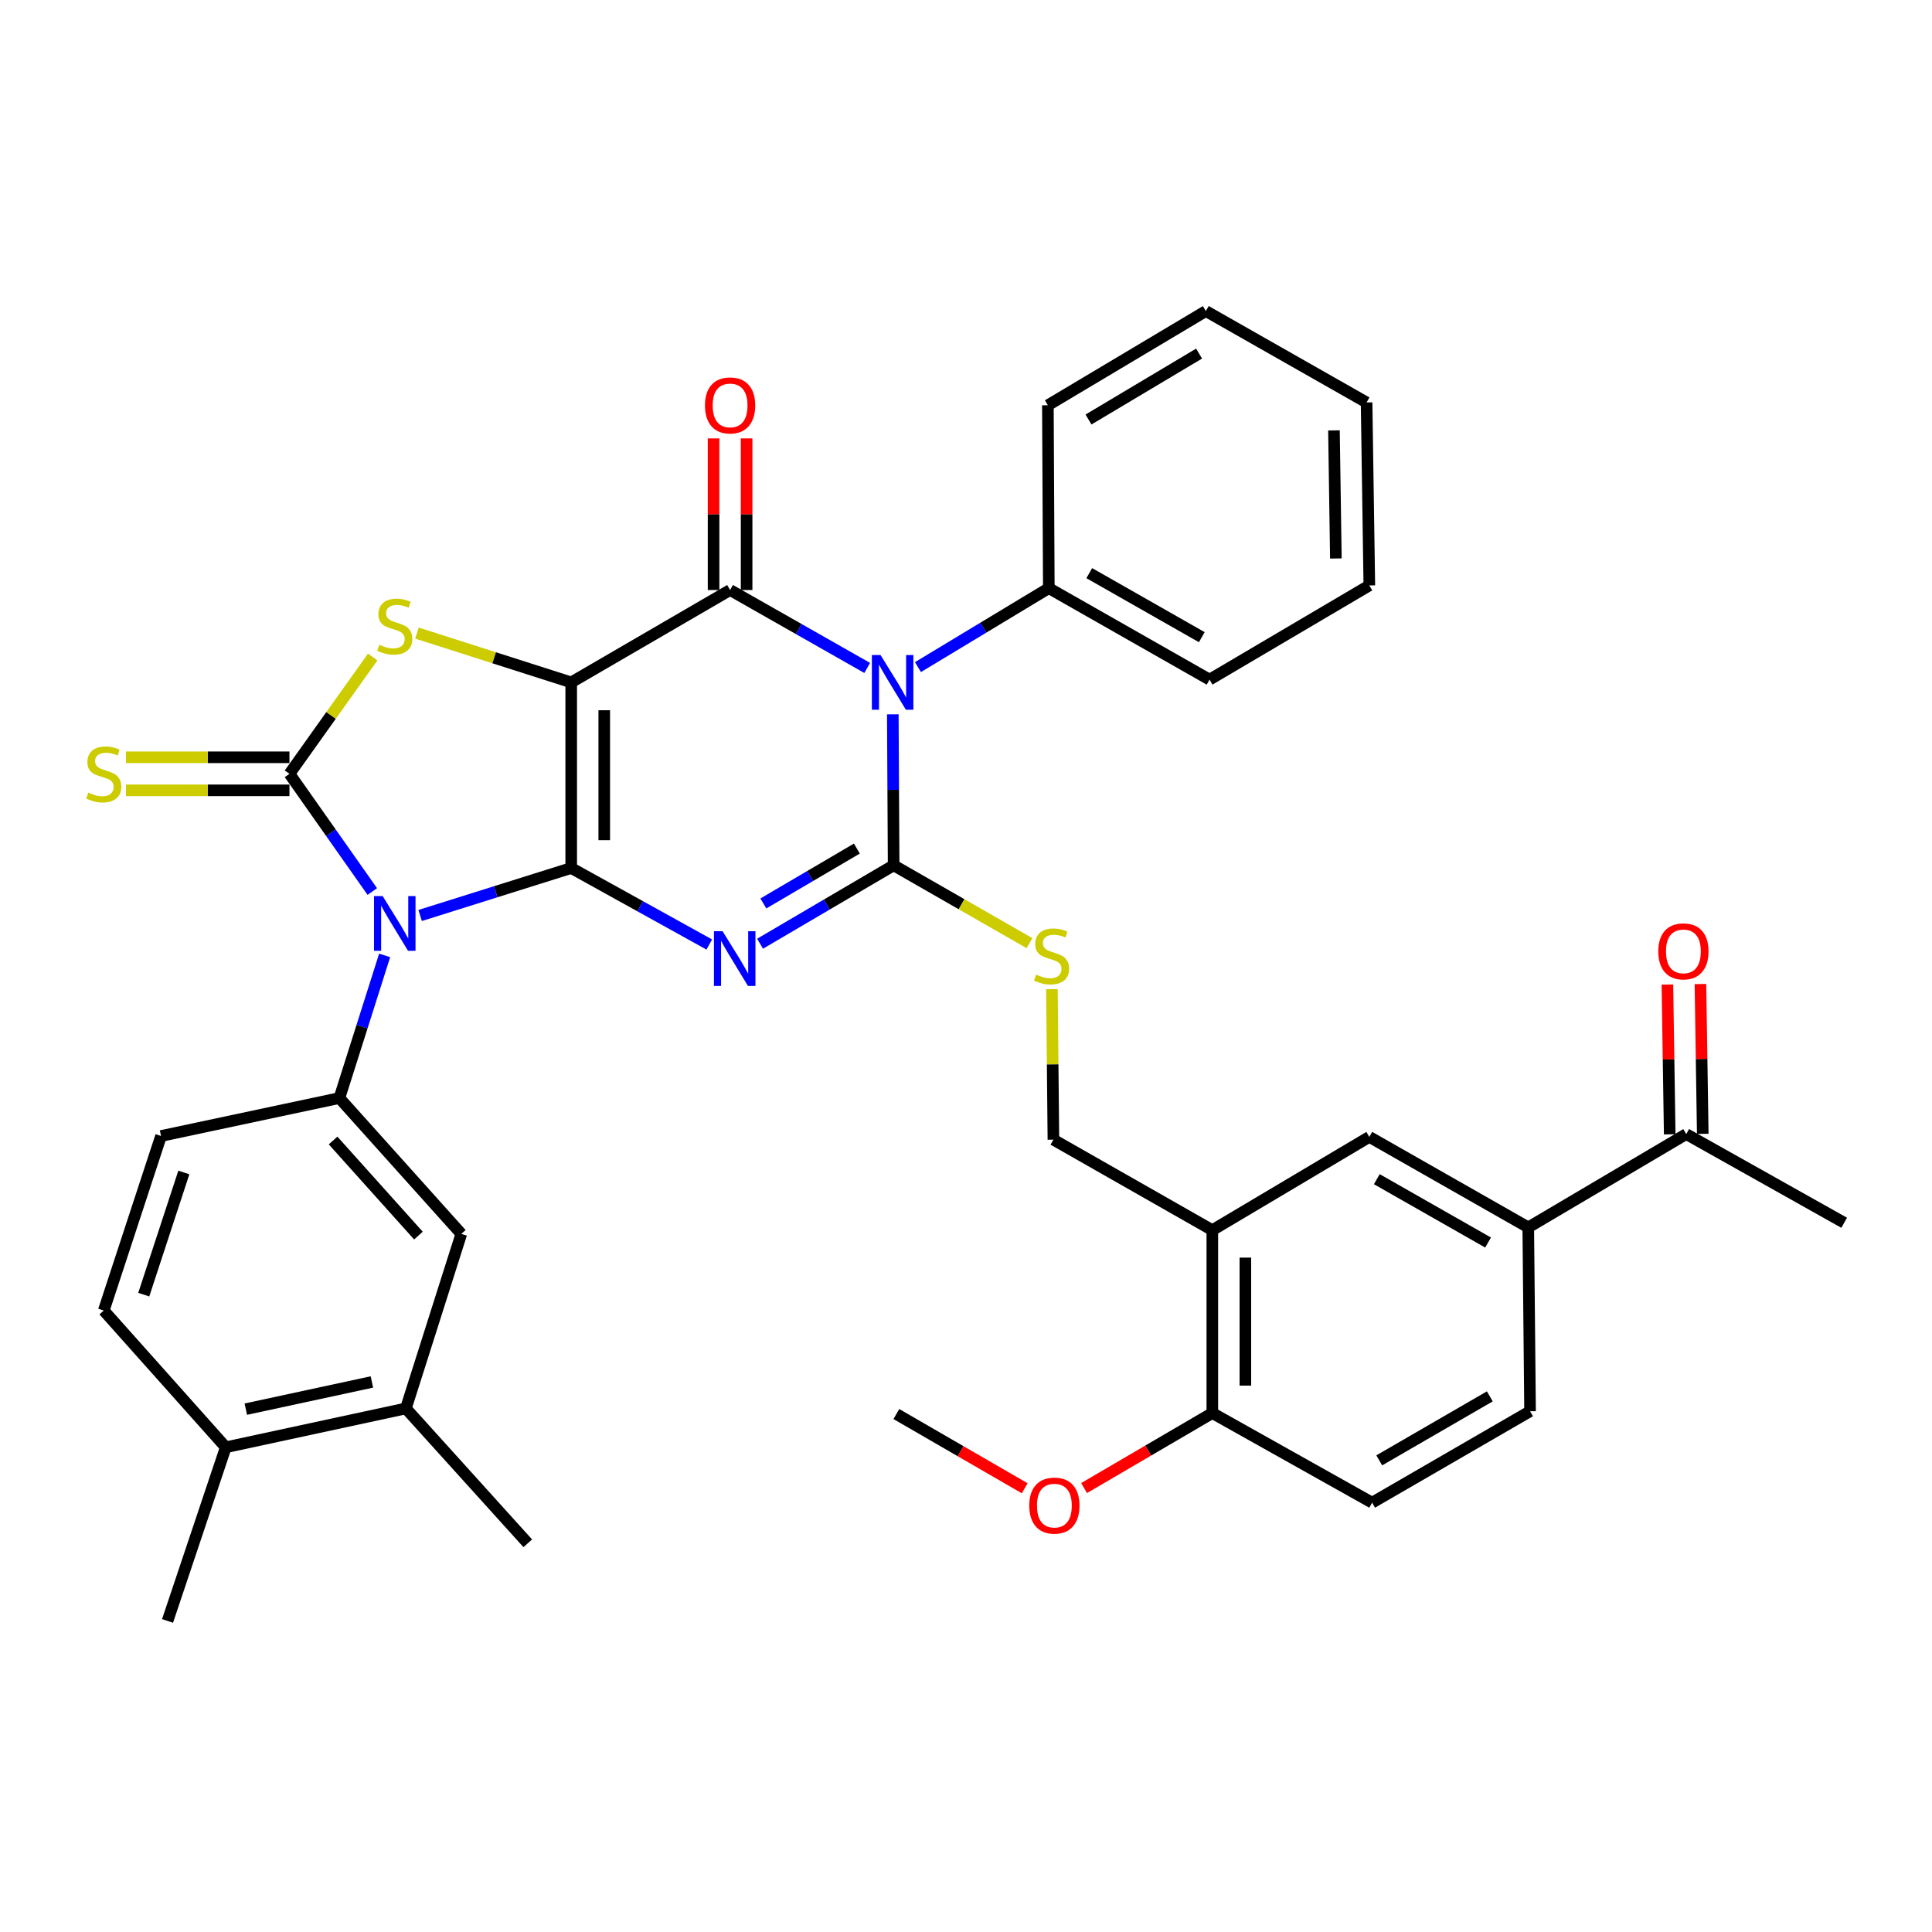 <?xml version='1.0' encoding='iso-8859-1'?>
<svg version='1.1' baseProfile='full'
              xmlns='http://www.w3.org/2000/svg'
                      xmlns:rdkit='http://www.rdkit.org/xml'
                      xmlns:xlink='http://www.w3.org/1999/xlink'
                  xml:space='preserve'
width='1000px' height='1000px' viewBox='0 0 1000 1000'>
<!-- END OF HEADER -->
<rect style='opacity:1.0;fill:#FFFFFF;stroke:none' width='1000' height='1000' x='0' y='0'> </rect>
<path class='bond-0' d='M 295.655,449.288 L 295.655,353.205' style='fill:none;fill-rule:evenodd;stroke:#000000;stroke-width:6px;stroke-linecap:butt;stroke-linejoin:miter;stroke-opacity:1' />
<path class='bond-0' d='M 312.759,434.876 L 312.759,367.618' style='fill:none;fill-rule:evenodd;stroke:#000000;stroke-width:6px;stroke-linecap:butt;stroke-linejoin:miter;stroke-opacity:1' />
<path class='bond-1' d='M 295.655,449.288 L 331.388,469.085' style='fill:none;fill-rule:evenodd;stroke:#000000;stroke-width:6px;stroke-linecap:butt;stroke-linejoin:miter;stroke-opacity:1' />
<path class='bond-1' d='M 331.388,469.085 L 367.121,488.881' style='fill:none;fill-rule:evenodd;stroke:#0000FF;stroke-width:6px;stroke-linecap:butt;stroke-linejoin:miter;stroke-opacity:1' />
<path class='bond-2' d='M 295.655,449.288 L 256.56,461.573' style='fill:none;fill-rule:evenodd;stroke:#000000;stroke-width:6px;stroke-linecap:butt;stroke-linejoin:miter;stroke-opacity:1' />
<path class='bond-2' d='M 256.56,461.573 L 217.466,473.857' style='fill:none;fill-rule:evenodd;stroke:#0000FF;stroke-width:6px;stroke-linecap:butt;stroke-linejoin:miter;stroke-opacity:1' />
<path class='bond-5' d='M 295.655,353.205 L 377.894,305.392' style='fill:none;fill-rule:evenodd;stroke:#000000;stroke-width:6px;stroke-linecap:butt;stroke-linejoin:miter;stroke-opacity:1' />
<path class='bond-7' d='M 295.655,353.205 L 255.732,340.444' style='fill:none;fill-rule:evenodd;stroke:#000000;stroke-width:6px;stroke-linecap:butt;stroke-linejoin:miter;stroke-opacity:1' />
<path class='bond-7' d='M 255.732,340.444 L 215.809,327.684' style='fill:none;fill-rule:evenodd;stroke:#CCCC00;stroke-width:6px;stroke-linecap:butt;stroke-linejoin:miter;stroke-opacity:1' />
<path class='bond-3' d='M 393.404,488.467 L 427.975,468.174' style='fill:none;fill-rule:evenodd;stroke:#0000FF;stroke-width:6px;stroke-linecap:butt;stroke-linejoin:miter;stroke-opacity:1' />
<path class='bond-3' d='M 427.975,468.174 L 462.547,447.882' style='fill:none;fill-rule:evenodd;stroke:#000000;stroke-width:6px;stroke-linecap:butt;stroke-linejoin:miter;stroke-opacity:1' />
<path class='bond-3' d='M 395.117,467.629 L 419.317,453.424' style='fill:none;fill-rule:evenodd;stroke:#0000FF;stroke-width:6px;stroke-linecap:butt;stroke-linejoin:miter;stroke-opacity:1' />
<path class='bond-3' d='M 419.317,453.424 L 443.517,439.22' style='fill:none;fill-rule:evenodd;stroke:#000000;stroke-width:6px;stroke-linecap:butt;stroke-linejoin:miter;stroke-opacity:1' />
<path class='bond-6' d='M 192.701,461.456 L 171.261,430.99' style='fill:none;fill-rule:evenodd;stroke:#0000FF;stroke-width:6px;stroke-linecap:butt;stroke-linejoin:miter;stroke-opacity:1' />
<path class='bond-6' d='M 171.261,430.99 L 149.82,400.525' style='fill:none;fill-rule:evenodd;stroke:#000000;stroke-width:6px;stroke-linecap:butt;stroke-linejoin:miter;stroke-opacity:1' />
<path class='bond-8' d='M 199.088,494.514 L 187.377,531.431' style='fill:none;fill-rule:evenodd;stroke:#0000FF;stroke-width:6px;stroke-linecap:butt;stroke-linejoin:miter;stroke-opacity:1' />
<path class='bond-8' d='M 187.377,531.431 L 175.665,568.347' style='fill:none;fill-rule:evenodd;stroke:#000000;stroke-width:6px;stroke-linecap:butt;stroke-linejoin:miter;stroke-opacity:1' />
<path class='bond-4' d='M 462.547,447.882 L 462.331,408.807' style='fill:none;fill-rule:evenodd;stroke:#000000;stroke-width:6px;stroke-linecap:butt;stroke-linejoin:miter;stroke-opacity:1' />
<path class='bond-4' d='M 462.331,408.807 L 462.115,369.732' style='fill:none;fill-rule:evenodd;stroke:#0000FF;stroke-width:6px;stroke-linecap:butt;stroke-linejoin:miter;stroke-opacity:1' />
<path class='bond-9' d='M 462.547,447.882 L 497.706,468.028' style='fill:none;fill-rule:evenodd;stroke:#000000;stroke-width:6px;stroke-linecap:butt;stroke-linejoin:miter;stroke-opacity:1' />
<path class='bond-9' d='M 497.706,468.028 L 532.865,488.174' style='fill:none;fill-rule:evenodd;stroke:#CCCC00;stroke-width:6px;stroke-linecap:butt;stroke-linejoin:miter;stroke-opacity:1' />
<path class='bond-15' d='M 475.125,345.3 L 508.995,324.861' style='fill:none;fill-rule:evenodd;stroke:#0000FF;stroke-width:6px;stroke-linecap:butt;stroke-linejoin:miter;stroke-opacity:1' />
<path class='bond-15' d='M 508.995,324.861 L 542.866,304.422' style='fill:none;fill-rule:evenodd;stroke:#000000;stroke-width:6px;stroke-linecap:butt;stroke-linejoin:miter;stroke-opacity:1' />
<path class='bond-38' d='M 448.865,345.726 L 413.38,325.559' style='fill:none;fill-rule:evenodd;stroke:#0000FF;stroke-width:6px;stroke-linecap:butt;stroke-linejoin:miter;stroke-opacity:1' />
<path class='bond-38' d='M 413.38,325.559 L 377.894,305.392' style='fill:none;fill-rule:evenodd;stroke:#000000;stroke-width:6px;stroke-linecap:butt;stroke-linejoin:miter;stroke-opacity:1' />
<path class='bond-16' d='M 386.446,305.392 L 386.446,266.153' style='fill:none;fill-rule:evenodd;stroke:#000000;stroke-width:6px;stroke-linecap:butt;stroke-linejoin:miter;stroke-opacity:1' />
<path class='bond-16' d='M 386.446,266.153 L 386.446,226.915' style='fill:none;fill-rule:evenodd;stroke:#FF0000;stroke-width:6px;stroke-linecap:butt;stroke-linejoin:miter;stroke-opacity:1' />
<path class='bond-16' d='M 369.342,305.392 L 369.342,266.153' style='fill:none;fill-rule:evenodd;stroke:#000000;stroke-width:6px;stroke-linecap:butt;stroke-linejoin:miter;stroke-opacity:1' />
<path class='bond-16' d='M 369.342,266.153 L 369.342,226.915' style='fill:none;fill-rule:evenodd;stroke:#FF0000;stroke-width:6px;stroke-linecap:butt;stroke-linejoin:miter;stroke-opacity:1' />
<path class='bond-11' d='M 149.82,391.973 L 107.506,391.973' style='fill:none;fill-rule:evenodd;stroke:#000000;stroke-width:6px;stroke-linecap:butt;stroke-linejoin:miter;stroke-opacity:1' />
<path class='bond-11' d='M 107.506,391.973 L 65.191,391.973' style='fill:none;fill-rule:evenodd;stroke:#CCCC00;stroke-width:6px;stroke-linecap:butt;stroke-linejoin:miter;stroke-opacity:1' />
<path class='bond-11' d='M 149.82,409.076 L 107.506,409.076' style='fill:none;fill-rule:evenodd;stroke:#000000;stroke-width:6px;stroke-linecap:butt;stroke-linejoin:miter;stroke-opacity:1' />
<path class='bond-11' d='M 107.506,409.076 L 65.191,409.076' style='fill:none;fill-rule:evenodd;stroke:#CCCC00;stroke-width:6px;stroke-linecap:butt;stroke-linejoin:miter;stroke-opacity:1' />
<path class='bond-37' d='M 149.82,400.525 L 171.362,370.29' style='fill:none;fill-rule:evenodd;stroke:#000000;stroke-width:6px;stroke-linecap:butt;stroke-linejoin:miter;stroke-opacity:1' />
<path class='bond-37' d='M 171.362,370.29 L 192.904,340.056' style='fill:none;fill-rule:evenodd;stroke:#CCCC00;stroke-width:6px;stroke-linecap:butt;stroke-linejoin:miter;stroke-opacity:1' />
<path class='bond-12' d='M 175.665,568.347 L 238.777,638.661' style='fill:none;fill-rule:evenodd;stroke:#000000;stroke-width:6px;stroke-linecap:butt;stroke-linejoin:miter;stroke-opacity:1' />
<path class='bond-12' d='M 172.404,590.319 L 216.582,639.539' style='fill:none;fill-rule:evenodd;stroke:#000000;stroke-width:6px;stroke-linecap:butt;stroke-linejoin:miter;stroke-opacity:1' />
<path class='bond-21' d='M 175.665,568.347 L 83.354,587.988' style='fill:none;fill-rule:evenodd;stroke:#000000;stroke-width:6px;stroke-linecap:butt;stroke-linejoin:miter;stroke-opacity:1' />
<path class='bond-19' d='M 544.472,511.986 L 544.857,550.937' style='fill:none;fill-rule:evenodd;stroke:#CCCC00;stroke-width:6px;stroke-linecap:butt;stroke-linejoin:miter;stroke-opacity:1' />
<path class='bond-19' d='M 544.857,550.937 L 545.242,589.888' style='fill:none;fill-rule:evenodd;stroke:#000000;stroke-width:6px;stroke-linecap:butt;stroke-linejoin:miter;stroke-opacity:1' />
<path class='bond-10' d='M 627.5,636.732 L 545.242,589.888' style='fill:none;fill-rule:evenodd;stroke:#000000;stroke-width:6px;stroke-linecap:butt;stroke-linejoin:miter;stroke-opacity:1' />
<path class='bond-14' d='M 627.5,636.732 L 708.76,588.453' style='fill:none;fill-rule:evenodd;stroke:#000000;stroke-width:6px;stroke-linecap:butt;stroke-linejoin:miter;stroke-opacity:1' />
<path class='bond-20' d='M 627.5,636.732 L 627.5,731.39' style='fill:none;fill-rule:evenodd;stroke:#000000;stroke-width:6px;stroke-linecap:butt;stroke-linejoin:miter;stroke-opacity:1' />
<path class='bond-20' d='M 644.603,650.931 L 644.603,717.192' style='fill:none;fill-rule:evenodd;stroke:#000000;stroke-width:6px;stroke-linecap:butt;stroke-linejoin:miter;stroke-opacity:1' />
<path class='bond-17' d='M 238.777,638.661 L 210.081,729.005' style='fill:none;fill-rule:evenodd;stroke:#000000;stroke-width:6px;stroke-linecap:butt;stroke-linejoin:miter;stroke-opacity:1' />
<path class='bond-13' d='M 791.027,635.298 L 708.76,588.453' style='fill:none;fill-rule:evenodd;stroke:#000000;stroke-width:6px;stroke-linecap:butt;stroke-linejoin:miter;stroke-opacity:1' />
<path class='bond-13' d='M 770.224,643.134 L 712.637,610.343' style='fill:none;fill-rule:evenodd;stroke:#000000;stroke-width:6px;stroke-linecap:butt;stroke-linejoin:miter;stroke-opacity:1' />
<path class='bond-18' d='M 791.027,635.298 L 872.791,586.999' style='fill:none;fill-rule:evenodd;stroke:#000000;stroke-width:6px;stroke-linecap:butt;stroke-linejoin:miter;stroke-opacity:1' />
<path class='bond-41' d='M 791.027,635.298 L 791.958,730.459' style='fill:none;fill-rule:evenodd;stroke:#000000;stroke-width:6px;stroke-linecap:butt;stroke-linejoin:miter;stroke-opacity:1' />
<path class='bond-30' d='M 542.866,304.422 L 626.065,351.77' style='fill:none;fill-rule:evenodd;stroke:#000000;stroke-width:6px;stroke-linecap:butt;stroke-linejoin:miter;stroke-opacity:1' />
<path class='bond-30' d='M 563.805,296.66 L 622.045,329.803' style='fill:none;fill-rule:evenodd;stroke:#000000;stroke-width:6px;stroke-linecap:butt;stroke-linejoin:miter;stroke-opacity:1' />
<path class='bond-31' d='M 542.866,304.422 L 542.382,209.764' style='fill:none;fill-rule:evenodd;stroke:#000000;stroke-width:6px;stroke-linecap:butt;stroke-linejoin:miter;stroke-opacity:1' />
<path class='bond-28' d='M 210.081,729.005 L 273.174,798.806' style='fill:none;fill-rule:evenodd;stroke:#000000;stroke-width:6px;stroke-linecap:butt;stroke-linejoin:miter;stroke-opacity:1' />
<path class='bond-39' d='M 210.081,729.005 L 116.858,749.111' style='fill:none;fill-rule:evenodd;stroke:#000000;stroke-width:6px;stroke-linecap:butt;stroke-linejoin:miter;stroke-opacity:1' />
<path class='bond-39' d='M 192.492,715.302 L 127.236,729.376' style='fill:none;fill-rule:evenodd;stroke:#000000;stroke-width:6px;stroke-linecap:butt;stroke-linejoin:miter;stroke-opacity:1' />
<path class='bond-24' d='M 881.342,586.867 L 880.743,548.102' style='fill:none;fill-rule:evenodd;stroke:#000000;stroke-width:6px;stroke-linecap:butt;stroke-linejoin:miter;stroke-opacity:1' />
<path class='bond-24' d='M 880.743,548.102 L 880.143,509.336' style='fill:none;fill-rule:evenodd;stroke:#FF0000;stroke-width:6px;stroke-linecap:butt;stroke-linejoin:miter;stroke-opacity:1' />
<path class='bond-24' d='M 864.24,587.132 L 863.641,548.366' style='fill:none;fill-rule:evenodd;stroke:#000000;stroke-width:6px;stroke-linecap:butt;stroke-linejoin:miter;stroke-opacity:1' />
<path class='bond-24' d='M 863.641,548.366 L 863.042,509.6' style='fill:none;fill-rule:evenodd;stroke:#FF0000;stroke-width:6px;stroke-linecap:butt;stroke-linejoin:miter;stroke-opacity:1' />
<path class='bond-29' d='M 872.791,586.999 L 954.545,632.903' style='fill:none;fill-rule:evenodd;stroke:#000000;stroke-width:6px;stroke-linecap:butt;stroke-linejoin:miter;stroke-opacity:1' />
<path class='bond-26' d='M 627.5,731.39 L 710.204,777.779' style='fill:none;fill-rule:evenodd;stroke:#000000;stroke-width:6px;stroke-linecap:butt;stroke-linejoin:miter;stroke-opacity:1' />
<path class='bond-27' d='M 627.5,731.39 L 594.306,750.807' style='fill:none;fill-rule:evenodd;stroke:#000000;stroke-width:6px;stroke-linecap:butt;stroke-linejoin:miter;stroke-opacity:1' />
<path class='bond-27' d='M 594.306,750.807 L 561.113,770.224' style='fill:none;fill-rule:evenodd;stroke:#FF0000;stroke-width:6px;stroke-linecap:butt;stroke-linejoin:miter;stroke-opacity:1' />
<path class='bond-25' d='M 83.354,587.988 L 53.708,678.332' style='fill:none;fill-rule:evenodd;stroke:#000000;stroke-width:6px;stroke-linecap:butt;stroke-linejoin:miter;stroke-opacity:1' />
<path class='bond-25' d='M 95.158,606.872 L 74.406,670.113' style='fill:none;fill-rule:evenodd;stroke:#000000;stroke-width:6px;stroke-linecap:butt;stroke-linejoin:miter;stroke-opacity:1' />
<path class='bond-22' d='M 116.858,749.111 L 53.708,678.332' style='fill:none;fill-rule:evenodd;stroke:#000000;stroke-width:6px;stroke-linecap:butt;stroke-linejoin:miter;stroke-opacity:1' />
<path class='bond-32' d='M 116.858,749.111 L 86.718,838.99' style='fill:none;fill-rule:evenodd;stroke:#000000;stroke-width:6px;stroke-linecap:butt;stroke-linejoin:miter;stroke-opacity:1' />
<path class='bond-23' d='M 791.958,730.459 L 710.204,777.779' style='fill:none;fill-rule:evenodd;stroke:#000000;stroke-width:6px;stroke-linecap:butt;stroke-linejoin:miter;stroke-opacity:1' />
<path class='bond-23' d='M 771.128,722.754 L 713.899,755.878' style='fill:none;fill-rule:evenodd;stroke:#000000;stroke-width:6px;stroke-linecap:butt;stroke-linejoin:miter;stroke-opacity:1' />
<path class='bond-33' d='M 530.383,770.328 L 497.168,751.115' style='fill:none;fill-rule:evenodd;stroke:#FF0000;stroke-width:6px;stroke-linecap:butt;stroke-linejoin:miter;stroke-opacity:1' />
<path class='bond-33' d='M 497.168,751.115 L 463.953,731.903' style='fill:none;fill-rule:evenodd;stroke:#000000;stroke-width:6px;stroke-linecap:butt;stroke-linejoin:miter;stroke-opacity:1' />
<path class='bond-35' d='M 626.065,351.77 L 708.76,303.016' style='fill:none;fill-rule:evenodd;stroke:#000000;stroke-width:6px;stroke-linecap:butt;stroke-linejoin:miter;stroke-opacity:1' />
<path class='bond-34' d='M 542.382,209.764 L 624.145,161.01' style='fill:none;fill-rule:evenodd;stroke:#000000;stroke-width:6px;stroke-linecap:butt;stroke-linejoin:miter;stroke-opacity:1' />
<path class='bond-34' d='M 563.406,217.141 L 620.64,183.013' style='fill:none;fill-rule:evenodd;stroke:#000000;stroke-width:6px;stroke-linecap:butt;stroke-linejoin:miter;stroke-opacity:1' />
<path class='bond-36' d='M 624.145,161.01 L 707.344,208.311' style='fill:none;fill-rule:evenodd;stroke:#000000;stroke-width:6px;stroke-linecap:butt;stroke-linejoin:miter;stroke-opacity:1' />
<path class='bond-40' d='M 708.76,303.016 L 707.344,208.311' style='fill:none;fill-rule:evenodd;stroke:#000000;stroke-width:6px;stroke-linecap:butt;stroke-linejoin:miter;stroke-opacity:1' />
<path class='bond-40' d='M 691.446,289.066 L 690.455,222.772' style='fill:none;fill-rule:evenodd;stroke:#000000;stroke-width:6px;stroke-linecap:butt;stroke-linejoin:miter;stroke-opacity:1' />
<path  class='atom-2' d='M 374.019 482.011
L 383.299 497.011
Q 384.219 498.491, 385.699 501.171
Q 387.179 503.851, 387.259 504.011
L 387.259 482.011
L 391.019 482.011
L 391.019 510.331
L 387.139 510.331
L 377.179 493.931
Q 376.019 492.011, 374.779 489.811
Q 373.579 487.611, 373.219 486.931
L 373.219 510.331
L 369.539 510.331
L 369.539 482.011
L 374.019 482.011
' fill='#0000FF'/>
<path  class='atom-3' d='M 198.073 463.824
L 207.353 478.824
Q 208.273 480.304, 209.753 482.984
Q 211.233 485.664, 211.313 485.824
L 211.313 463.824
L 215.073 463.824
L 215.073 492.144
L 211.193 492.144
L 201.233 475.744
Q 200.073 473.824, 198.833 471.624
Q 197.633 469.424, 197.273 468.744
L 197.273 492.144
L 193.593 492.144
L 193.593 463.824
L 198.073 463.824
' fill='#0000FF'/>
<path  class='atom-5' d='M 455.764 339.045
L 465.044 354.045
Q 465.964 355.525, 467.444 358.205
Q 468.924 360.885, 469.004 361.045
L 469.004 339.045
L 472.764 339.045
L 472.764 367.365
L 468.884 367.365
L 458.924 350.965
Q 457.764 349.045, 456.524 346.845
Q 455.324 344.645, 454.964 343.965
L 454.964 367.365
L 451.284 367.365
L 451.284 339.045
L 455.764 339.045
' fill='#0000FF'/>
<path  class='atom-8' d='M 196.333 333.735
Q 196.653 333.855, 197.973 334.415
Q 199.293 334.975, 200.733 335.335
Q 202.213 335.655, 203.653 335.655
Q 206.333 335.655, 207.893 334.375
Q 209.453 333.055, 209.453 330.775
Q 209.453 329.215, 208.653 328.255
Q 207.893 327.295, 206.693 326.775
Q 205.493 326.255, 203.493 325.655
Q 200.973 324.895, 199.453 324.175
Q 197.973 323.455, 196.893 321.935
Q 195.853 320.415, 195.853 317.855
Q 195.853 314.295, 198.253 312.095
Q 200.693 309.895, 205.493 309.895
Q 208.773 309.895, 212.493 311.455
L 211.573 314.535
Q 208.173 313.135, 205.613 313.135
Q 202.853 313.135, 201.333 314.295
Q 199.813 315.415, 199.853 317.375
Q 199.853 318.895, 200.613 319.815
Q 201.413 320.735, 202.533 321.255
Q 203.693 321.775, 205.613 322.375
Q 208.173 323.175, 209.693 323.975
Q 211.213 324.775, 212.293 326.415
Q 213.413 328.015, 213.413 330.775
Q 213.413 334.695, 210.773 336.815
Q 208.173 338.895, 203.813 338.895
Q 201.293 338.895, 199.373 338.335
Q 197.493 337.815, 195.253 336.895
L 196.333 333.735
' fill='#CCCC00'/>
<path  class='atom-10' d='M 536.301 504.446
Q 536.621 504.566, 537.941 505.126
Q 539.261 505.686, 540.701 506.046
Q 542.181 506.366, 543.621 506.366
Q 546.301 506.366, 547.861 505.086
Q 549.421 503.766, 549.421 501.486
Q 549.421 499.926, 548.621 498.966
Q 547.861 498.006, 546.661 497.486
Q 545.461 496.966, 543.461 496.366
Q 540.941 495.606, 539.421 494.886
Q 537.941 494.166, 536.861 492.646
Q 535.821 491.126, 535.821 488.566
Q 535.821 485.006, 538.221 482.806
Q 540.661 480.606, 545.461 480.606
Q 548.741 480.606, 552.461 482.166
L 551.541 485.246
Q 548.141 483.846, 545.581 483.846
Q 542.821 483.846, 541.301 485.006
Q 539.781 486.126, 539.821 488.086
Q 539.821 489.606, 540.581 490.526
Q 541.381 491.446, 542.501 491.966
Q 543.661 492.486, 545.581 493.086
Q 548.141 493.886, 549.661 494.686
Q 551.181 495.486, 552.261 497.126
Q 553.381 498.726, 553.381 501.486
Q 553.381 505.406, 550.741 507.526
Q 548.141 509.606, 543.781 509.606
Q 541.261 509.606, 539.341 509.046
Q 537.461 508.526, 535.221 507.606
L 536.301 504.446
' fill='#CCCC00'/>
<path  class='atom-12' d='M 45.708 410.245
Q 46.028 410.365, 47.348 410.925
Q 48.668 411.485, 50.108 411.845
Q 51.588 412.165, 53.028 412.165
Q 55.708 412.165, 57.268 410.885
Q 58.828 409.565, 58.828 407.285
Q 58.828 405.725, 58.028 404.765
Q 57.268 403.805, 56.068 403.285
Q 54.868 402.765, 52.868 402.165
Q 50.348 401.405, 48.828 400.685
Q 47.348 399.965, 46.268 398.445
Q 45.228 396.925, 45.228 394.365
Q 45.228 390.805, 47.628 388.605
Q 50.068 386.405, 54.868 386.405
Q 58.148 386.405, 61.868 387.965
L 60.948 391.045
Q 57.548 389.645, 54.988 389.645
Q 52.228 389.645, 50.708 390.805
Q 49.188 391.925, 49.228 393.885
Q 49.228 395.405, 49.988 396.325
Q 50.788 397.245, 51.908 397.765
Q 53.068 398.285, 54.988 398.885
Q 57.548 399.685, 59.068 400.485
Q 60.588 401.285, 61.668 402.925
Q 62.788 404.525, 62.788 407.285
Q 62.788 411.205, 60.148 413.325
Q 57.548 415.405, 53.188 415.405
Q 50.668 415.405, 48.748 414.845
Q 46.868 414.325, 44.628 413.405
L 45.708 410.245
' fill='#CCCC00'/>
<path  class='atom-17' d='M 364.894 209.844
Q 364.894 203.044, 368.254 199.244
Q 371.614 195.444, 377.894 195.444
Q 384.174 195.444, 387.534 199.244
Q 390.894 203.044, 390.894 209.844
Q 390.894 216.724, 387.494 220.644
Q 384.094 224.524, 377.894 224.524
Q 371.654 224.524, 368.254 220.644
Q 364.894 216.764, 364.894 209.844
M 377.894 221.324
Q 382.214 221.324, 384.534 218.444
Q 386.894 215.524, 386.894 209.844
Q 386.894 204.284, 384.534 201.484
Q 382.214 198.644, 377.894 198.644
Q 373.574 198.644, 371.214 201.444
Q 368.894 204.244, 368.894 209.844
Q 368.894 215.564, 371.214 218.444
Q 373.574 221.324, 377.894 221.324
' fill='#FF0000'/>
<path  class='atom-25' d='M 858.328 492.421
Q 858.328 485.621, 861.688 481.821
Q 865.048 478.021, 871.328 478.021
Q 877.608 478.021, 880.968 481.821
Q 884.328 485.621, 884.328 492.421
Q 884.328 499.301, 880.928 503.221
Q 877.528 507.101, 871.328 507.101
Q 865.088 507.101, 861.688 503.221
Q 858.328 499.341, 858.328 492.421
M 871.328 503.901
Q 875.648 503.901, 877.968 501.021
Q 880.328 498.101, 880.328 492.421
Q 880.328 486.861, 877.968 484.061
Q 875.648 481.221, 871.328 481.221
Q 867.008 481.221, 864.648 484.021
Q 862.328 486.821, 862.328 492.421
Q 862.328 498.141, 864.648 501.021
Q 867.008 503.901, 871.328 503.901
' fill='#FF0000'/>
<path  class='atom-28' d='M 532.745 779.293
Q 532.745 772.493, 536.105 768.693
Q 539.465 764.893, 545.745 764.893
Q 552.025 764.893, 555.385 768.693
Q 558.745 772.493, 558.745 779.293
Q 558.745 786.173, 555.345 790.093
Q 551.945 793.973, 545.745 793.973
Q 539.505 793.973, 536.105 790.093
Q 532.745 786.213, 532.745 779.293
M 545.745 790.773
Q 550.065 790.773, 552.385 787.893
Q 554.745 784.973, 554.745 779.293
Q 554.745 773.733, 552.385 770.933
Q 550.065 768.093, 545.745 768.093
Q 541.425 768.093, 539.065 770.893
Q 536.745 773.693, 536.745 779.293
Q 536.745 785.013, 539.065 787.893
Q 541.425 790.773, 545.745 790.773
' fill='#FF0000'/>
</svg>

